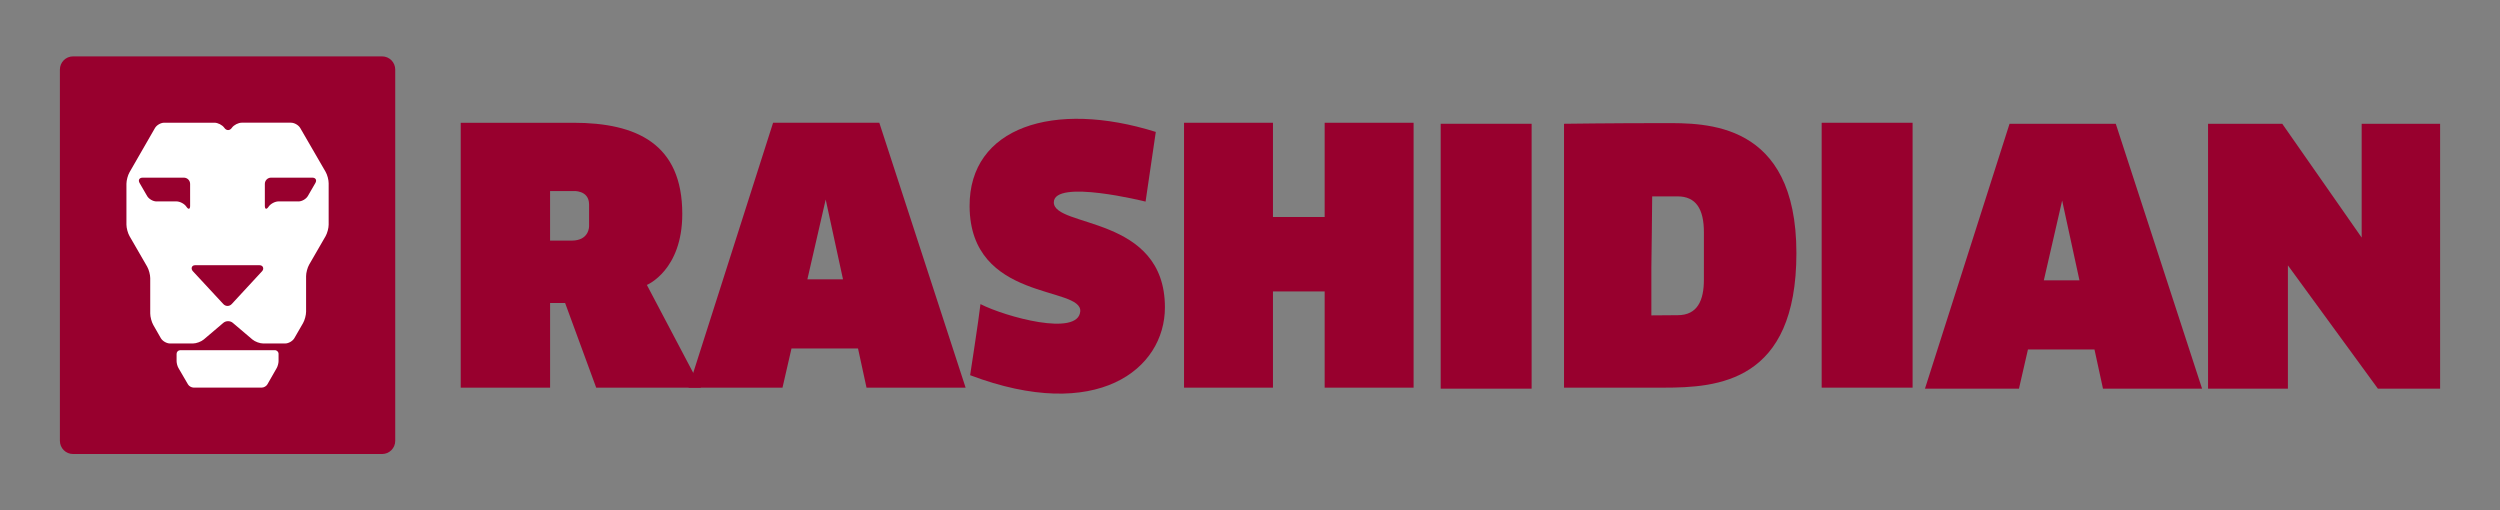 <?xml version="1.0" encoding="utf-8"?>
<!-- Generator: Adobe Illustrator 27.6.0, SVG Export Plug-In . SVG Version: 6.00 Build 0)  -->
<svg version="1.1" id="Layer_1" xmlns="http://www.w3.org/2000/svg" xmlns:xlink="http://www.w3.org/1999/xlink" x="0px" y="0px"
	 viewBox="0 0 1920 392" style="enable-background:new 0 0 1920 392;" xml:space="preserve">
<rect x="0" y="0" width="1920" height="392" fill="#808080" stroke="none"/>
<style type="text/css">
	.st0{fill:#98002E;}
	.st1{fill:#FFFFFF;}
</style>
<g>
	<path class="st0" d="M293.43,43.3H56.11C50.53,43.3,46,47.83,46,53.42v285.16c0,5.59,4.53,10.11,10.11,10.11h237.32
		c5.59,0,10.11-4.53,10.11-10.11V53.42C303.55,47.83,299.02,43.3,293.43,43.3z"/>
</g>
<path class="st0" d="M354.24,287.4"/>
<path class="st0" d="M745.06,288.15c0,0,6.59-42.66,7.94-54.6c19.36,9.85,74.91,25.09,76.63,5.68c1.75-19.79-84.58-7.33-84.98-80.81
	c-0.34-60.69,64.53-81.73,143-57.1l-7.85,53.51c0,0-70.45-17.63-70.46,0.58c-0.01,19.7,85.32,9.68,85.32,80.64
	C894.66,283.72,842.33,324.96,745.06,288.15"/>
<g>
	<rect x="1399.04" y="94.28" class="st0" width="69.83" height="203.43"/>
</g>
<g>
	<rect x="1106.45" y="95.06" class="st0" width="69.83" height="203.43"/>
</g>
<g>
	<polygon class="st0" points="1813.76,95.06 1813.76,182.45 1757.11,101.28 1752.77,95.06 1695.78,95.06 1695.78,298.49 
		1757.11,298.49 1757.11,203.8 1813.76,281.41 1826.22,298.49 1874,298.49 1874,268.76 1874,95.06 	"/>
</g>
<g>
	<polygon class="st0" points="1017.34,94.28 1017.34,166.65 977.64,166.65 977.64,94.28 909.34,94.28 909.34,297.72 977.64,297.72 
		977.64,223.82 1017.34,223.82 1017.34,297.72 1085.64,297.72 1085.64,94.28 	"/>
</g>
<g>
	<path class="st0" d="M496.79,218.83c0,0,27.2-11.13,27.2-54.53c0-53.82-35.01-70.01-83.68-70.01c-0.98,0-86.48,0-86.48,0v203.43
		h68.64v-65.03h11.53l23.88,65.03h80.5L496.79,218.83z M439.01,184.79c-6.73,0-12.46,0-16.55,0v-38.07h17.71
		c0,0,12.24-0.97,12.24,10.35c0,11.32,0,16.72,0,16.72S452.67,184.79,439.01,184.79z"/>
</g>
<path class="st0" d="M1615.09,298.49h76.1l-66.28-203.43h-27.64h-26.34h-27.6l-64.96,203.43h72.19l6.91-30.11h51.08L1615.09,298.49z
	 M1569.66,215.32l14.07-61.29l13.3,61.29H1569.66z"/>
<path class="st0" d="M665.49,297.72h76.1L675.31,94.28h-27.64h-26.34h-27.6l-64.96,203.43h72.19l6.91-30.11h51.08L665.49,297.72z
	 M620.06,214.54l14.07-61.29l13.3,61.29H620.06z"/>
<path class="st1" d="M211.09,268.94h-72.64c-1.56,0-2.83,1.27-2.83,2.83v5.59c0,1.56,0.64,3.93,1.43,5.28l7.33,12.58
	c0.78,1.35,2.7,2.45,4.26,2.45h52.46c1.56,0,3.47-1.11,4.24-2.46l7.18-12.56c0.77-1.35,1.41-3.73,1.41-5.29v-5.59
	C213.93,270.22,212.65,268.94,211.09,268.94z"/>
<path class="st1" d="M250.07,131.98l-19.49-33.66c-1.3-2.25-4.49-4.09-7.09-4.09h-37.84c-2.6,0-5.98,1.72-7.51,3.82l-0.19,0.27
	c-1.53,2.1-4.03,2.1-5.56,0l-0.19-0.26c-1.53-2.1-4.9-3.82-7.5-3.82h-38.61c-2.6,0-5.78,1.84-7.08,4.09l-19.55,33.99
	c-1.3,2.25-2.36,6.22-2.36,8.82v31.37c0,2.6,1.06,6.56,2.36,8.81l13.55,23.46c1.3,2.25,2.36,6.22,2.36,8.81v27.15
	c0,2.6,1.05,6.57,2.34,8.82l5.79,10.13c1.29,2.26,4.47,4.1,7.07,4.1h17.58c2.6,0,6.34-1.38,8.32-3.06l15.08-12.81
	c1.98-1.68,5.22-1.68,7.2,0l15.09,12.81c1.98,1.68,5.73,3.06,8.32,3.06h16.83c2.6,0,5.79-1.84,7.08-4.09l6.64-11.51
	c1.3-2.25,2.36-6.22,2.36-8.81v-27.34c0-2.6,1.06-6.56,2.36-8.81l12.61-21.84c1.3-2.25,2.36-6.22,2.36-8.81v-31.78
	C252.44,138.19,251.37,134.23,250.07,131.98z M146.02,158.08c0,2.63-1.23,3.02-2.74,0.86l-0.25-0.35c-1.51-2.15-4.89-3.91-7.52-3.91
	l-15.33,0.02c-2.63,0-5.85-1.86-7.17-4.13l-5.79-10c-1.32-2.27-0.24-4.13,2.38-4.13h31.63c2.63,0,4.78,2.15,4.78,4.78V158.08z
	 M201.28,208.3l-23.33,25.23c-1.76,1.91-4.65,1.91-6.42,0l-23.4-25.24c-1.77-1.9-0.95-4.6,1.64-4.6h49.64
	C202.02,203.69,203.05,206.39,201.28,208.3z M242.2,140.57l-5.79,10c-1.32,2.27-4.54,4.13-7.17,4.13l-15.33-0.02
	c-2.63,0-6.01,1.76-7.52,3.91l-0.25,0.35c-1.51,2.15-2.74,1.76-2.74-0.86v-16.87c0-2.63,2.15-4.78,4.78-4.78h31.63
	C242.44,136.43,243.51,138.29,242.2,140.57z"/>
<g>
	<g>
		<path class="st0" d="M1277.82,94.55c-40.2,0-76.65,0.51-76.65,0.51v90.96v52.75c0,13.43,0,58.95,0,58.95s42.81,0,76.36,0
			c41.73,0,102.11-4.18,102.11-103.32C1379.65,92.73,1309.28,94.55,1277.82,94.55z M1308.59,214.85c0,15.82-4.93,27.21-20.07,27.21
			c-6.1,0-13.01,0.08-20.27,0.15v-36.92c0.04-3.16,0.63-46.6,0.63-54.45c8.09,0,12.15-0.02,19.48-0.02
			c14.13,0,20.24,9.69,20.24,27.59C1308.59,187.73,1308.59,214.85,1308.59,214.85z"/>
	</g>
</g>
</svg>

